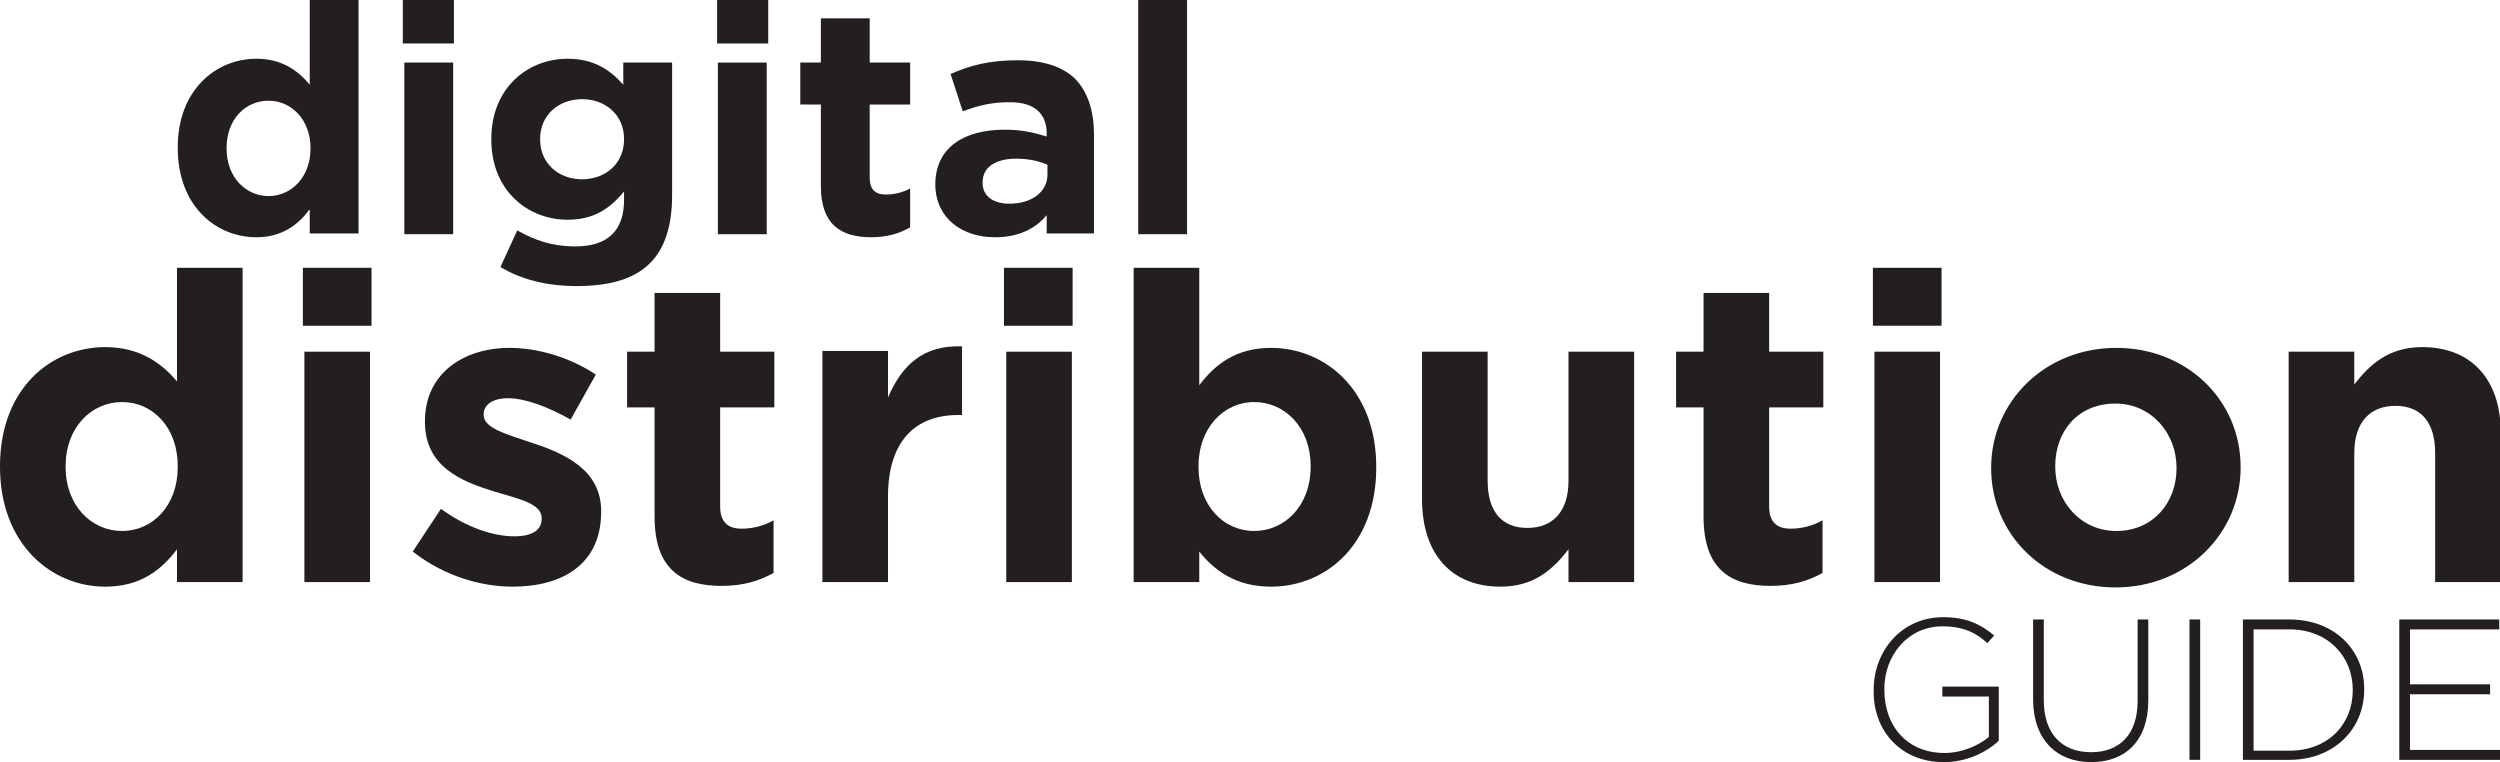 <?xml version="1.0" encoding="utf-8"?>
<!-- Generator: Adobe Illustrator 26.0.3, SVG Export Plug-In . SVG Version: 6.00 Build 0)  -->
<svg version="1.1" id="Layer_1" xmlns="http://www.w3.org/2000/svg" xmlns:xlink="http://www.w3.org/1999/xlink" x="0px" y="0px"
	 viewBox="0 0 327.7 99.9" style="enable-background:new 0 0 327.7 99.9;" xml:space="preserve">
<style type="text/css">
	.st0{fill:#231F20;}
</style>
<g>
	<path class="st0" d="M33.6,31.1c3.3,0,5.5-1.6,7-3.7v3.2H47V0h-6.4v11.1c-1.5-1.8-3.6-3.4-7-3.4c-5.3,0-10.3,4.1-10.3,11.6v0.1
		C23.3,27,28.3,31.1,33.6,31.1z M35.2,25.7c-3,0-5.5-2.5-5.5-6.2v-0.1c0-3.8,2.5-6.2,5.5-6.2c3,0,5.5,2.5,5.5,6.2v0.1
		C40.7,23.2,38.2,25.7,35.2,25.7z"/>
	<path class="st0" d="M52.8,5.7h6.7V0h-6.7V5.7z M53,30.7h6.4V8.2H53V30.7z"/>
	<path class="st0" d="M75.5,37.5c4.4,0,7.6-0.9,9.7-3c1.9-1.9,2.9-4.8,2.9-8.9V8.2h-6.4v2.9c-1.7-1.9-3.8-3.4-7.3-3.4
		c-5.2,0-10,3.8-10,10.5v0.1c0,6.7,4.8,10.5,10,10.5c3.4,0,5.5-1.4,7.4-3.7v1.1c0,4-2.1,6.1-6.4,6.1c-3,0-5.3-0.8-7.6-2.1l-2.2,4.8
		C68.4,36.7,71.9,37.5,75.5,37.5z M76.3,23.5c-3.1,0-5.5-2.1-5.5-5.2v-0.1c0-3.1,2.4-5.2,5.5-5.2s5.5,2.1,5.5,5.2v0.1
		C81.8,21.4,79.4,23.5,76.3,23.5z"/>
	<path class="st0" d="M94,5.7h6.7V0H94V5.7z M94.1,30.7h6.4V8.2h-6.4V30.7z"/>
	<path class="st0" d="M114.2,31.1c2.1,0,3.7-0.5,5.1-1.3v-5.1c-0.9,0.5-2,0.8-3.2,0.8c-1.4,0-2.1-0.7-2.1-2.2v-9.6h5.3V8.2H114V2.4
		h-6.4v5.8h-2.7v5.5h2.7v10.7C107.6,29.5,110.3,31.1,114.2,31.1z"/>
	<path class="st0" d="M130.4,31.1c3.1,0,5.3-1.1,6.8-2.9v2.4h6.2V17.6c0-3-0.8-5.5-2.4-7.2c-1.6-1.6-4.1-2.5-7.6-2.5
		c-3.8,0-6.3,0.7-8.8,1.8l1.6,4.9c2.1-0.8,3.8-1.2,6.2-1.2c3.2,0,4.8,1.5,4.8,4.1v0.4c-1.6-0.5-3.2-0.9-5.5-0.9
		c-5.3,0-9.1,2.3-9.1,7.2v0.1C122.7,28.7,126.2,31.1,130.4,31.1z M132.3,26.7c-2.1,0-3.5-1-3.5-2.7v-0.1c0-2,1.7-3.1,4.4-3.1
		c1.6,0,3,0.3,4.1,0.8v1.1C137.4,25.1,135.3,26.7,132.3,26.7z"/>
	<path class="st0" d="M149.2,30.7h6.4V0h-6.4V30.7z"/>
	<g>
		<path class="st0" d="M254.8,99.9c3,0,5.6-1.3,7.2-2.8v-7.1h-7.4v1.3h6.1v5.3c-1.3,1.1-3.5,2.1-5.8,2.1c-4.9,0-7.9-3.5-7.9-8.3
			v-0.1c0-4.4,3.1-8.2,7.6-8.2c2.8,0,4.5,0.9,5.9,2.2l0.9-1c-1.8-1.5-3.7-2.4-6.7-2.4c-5.5,0-9.1,4.5-9.1,9.5v0.1
			C245.5,95.6,249,99.9,254.8,99.9z"/>
		<path class="st0" d="M274.1,99.9c4.5,0,7.5-2.8,7.5-8.1V81.2h-1.4v10.7c0,4.4-2.4,6.7-6.1,6.7c-3.9,0-6.2-2.5-6.2-6.8V81.2h-1.4
			v10.7C266.6,97.1,269.7,99.9,274.1,99.9z"/>
		<path class="st0" d="M287,99.6h1.4V81.2H287V99.6z"/>
		<path class="st0" d="M294,99.6h6.1c5.8,0,9.8-4,9.8-9.2v-0.1c0-5.2-4-9.1-9.8-9.1H294V99.6z M295.4,98.3V82.5h4.7
			c5.1,0,8.3,3.6,8.3,7.9v0.1c0,4.4-3.2,7.9-8.3,7.9H295.4z"/>
		<path class="st0" d="M314.5,99.6h13.2v-1.3h-11.8V91h10.5v-1.3h-10.5v-7.2h11.7v-1.3h-13.1V99.6z"/>
	</g>
	<path class="st0" d="M13.8,76.9c4.5,0,7.3-2.1,9.4-4.9v4.3h8.6V35.1h-8.6V50c-2-2.4-4.9-4.5-9.4-4.5C6.6,45.5,0,51,0,61.1v0.1
		C0,71.3,6.7,76.9,13.8,76.9z M16,69.6c-4,0-7.4-3.3-7.4-8.4v-0.1c0-5.1,3.4-8.4,7.4-8.4s7.3,3.3,7.3,8.4v0.1
		C23.3,66.3,20,69.6,16,69.6z"/>
	<path class="st0" d="M39.7,42.7h9v-7.6h-9V42.7z M39.9,76.3h8.6V46.1h-8.6V76.3z"/>
	<path class="st0" d="M67.2,76.9c6.6,0,11.6-3,11.6-9.8V67c0-5.5-4.9-7.6-9.2-9c-3.3-1.1-6.2-1.9-6.2-3.6v-0.1
		c0-1.2,1.1-2.1,3.2-2.1c2.2,0,5.2,1.1,8.2,2.8l3.3-5.9c-3.3-2.2-7.5-3.5-11.3-3.5c-6.1,0-11.1,3.4-11.1,9.6v0.1
		c0,5.9,4.8,7.8,9,9.1c3.3,1,6.3,1.6,6.3,3.5V68c0,1.4-1.1,2.3-3.6,2.3c-2.8,0-6.3-1.2-9.6-3.6l-3.7,5.6
		C58.2,75.5,63,76.9,67.2,76.9z"/>
	<path class="st0" d="M94.6,76.8c2.9,0,5-0.7,6.8-1.7v-6.9c-1.2,0.7-2.7,1.1-4.2,1.1c-1.9,0-2.8-1-2.8-2.9V53.4h7.1v-7.3h-7.1v-7.7
		h-8.6v7.7h-3.6v7.3h3.6v14.3C85.8,74.7,89.4,76.8,94.6,76.8z"/>
	<path class="st0" d="M107.8,76.3h8.6V65.1c0-7.2,3.5-10.7,9.2-10.7h0.5v-9c-5.1-0.2-7.9,2.5-9.7,6.7v-6.1h-8.6V76.3z"/>
	<path class="st0" d="M131.6,42.7h9v-7.6h-9V42.7z M131.9,76.3h8.6V46.1h-8.6V76.3z"/>
	<path class="st0" d="M166.6,76.9c7.2,0,13.8-5.5,13.8-15.6v-0.1c0-10.1-6.7-15.6-13.8-15.6c-4.5,0-7.3,2.1-9.4,4.9V35.1h-8.6v41.2
		h8.6v-4C159.2,74.8,162,76.9,166.6,76.9z M164.4,69.6c-4,0-7.3-3.3-7.3-8.4v-0.1c0-5,3.3-8.4,7.3-8.4c4,0,7.4,3.3,7.4,8.4v0.1
		C171.8,66.3,168.4,69.6,164.4,69.6z"/>
	<path class="st0" d="M196.7,76.9c4.4,0,6.9-2.3,8.9-4.9v4.3h8.6V46.1h-8.6v16.9c0,4.1-2.1,6.2-5.4,6.2s-5.2-2.1-5.2-6.2V46.1h-8.6
		v19.6C186.5,72.6,190.2,76.9,196.7,76.9z"/>
	<path class="st0" d="M232.1,76.8c2.9,0,5-0.7,6.8-1.7v-6.9c-1.2,0.7-2.7,1.1-4.2,1.1c-1.9,0-2.8-1-2.8-2.9V53.4h7.1v-7.3h-7.1v-7.7
		h-8.6v7.7h-3.6v7.3h3.6v14.3C223.3,74.7,226.9,76.8,232.1,76.8z"/>
	<path class="st0" d="M245.5,42.7h9v-7.6h-9V42.7z M245.7,76.3h8.6V46.1h-8.6V76.3z"/>
	<path class="st0" d="M277.3,77c9.4,0,16.4-7.1,16.4-15.7v-0.1c0-8.7-7-15.6-16.3-15.6c-9.4,0-16.4,7.1-16.4,15.7v0.1
		C261,70,267.9,77,277.3,77z M277.4,69.6c-4.7,0-8-3.9-8-8.4v-0.1c0-4.5,2.9-8.2,7.9-8.2c4.7,0,8,3.9,8,8.4v0.1
		C285.3,65.8,282.3,69.6,277.4,69.6z"/>
	<path class="st0" d="M300,76.3h8.6V59.4c0-4.1,2.1-6.2,5.4-6.2c3.3,0,5.2,2.1,5.2,6.2v16.9h8.6V56.7c0-6.9-3.8-11.2-10.3-11.2
		c-4.4,0-6.9,2.3-8.9,4.9v-4.3H300V76.3z"/>
</g>
</svg>

